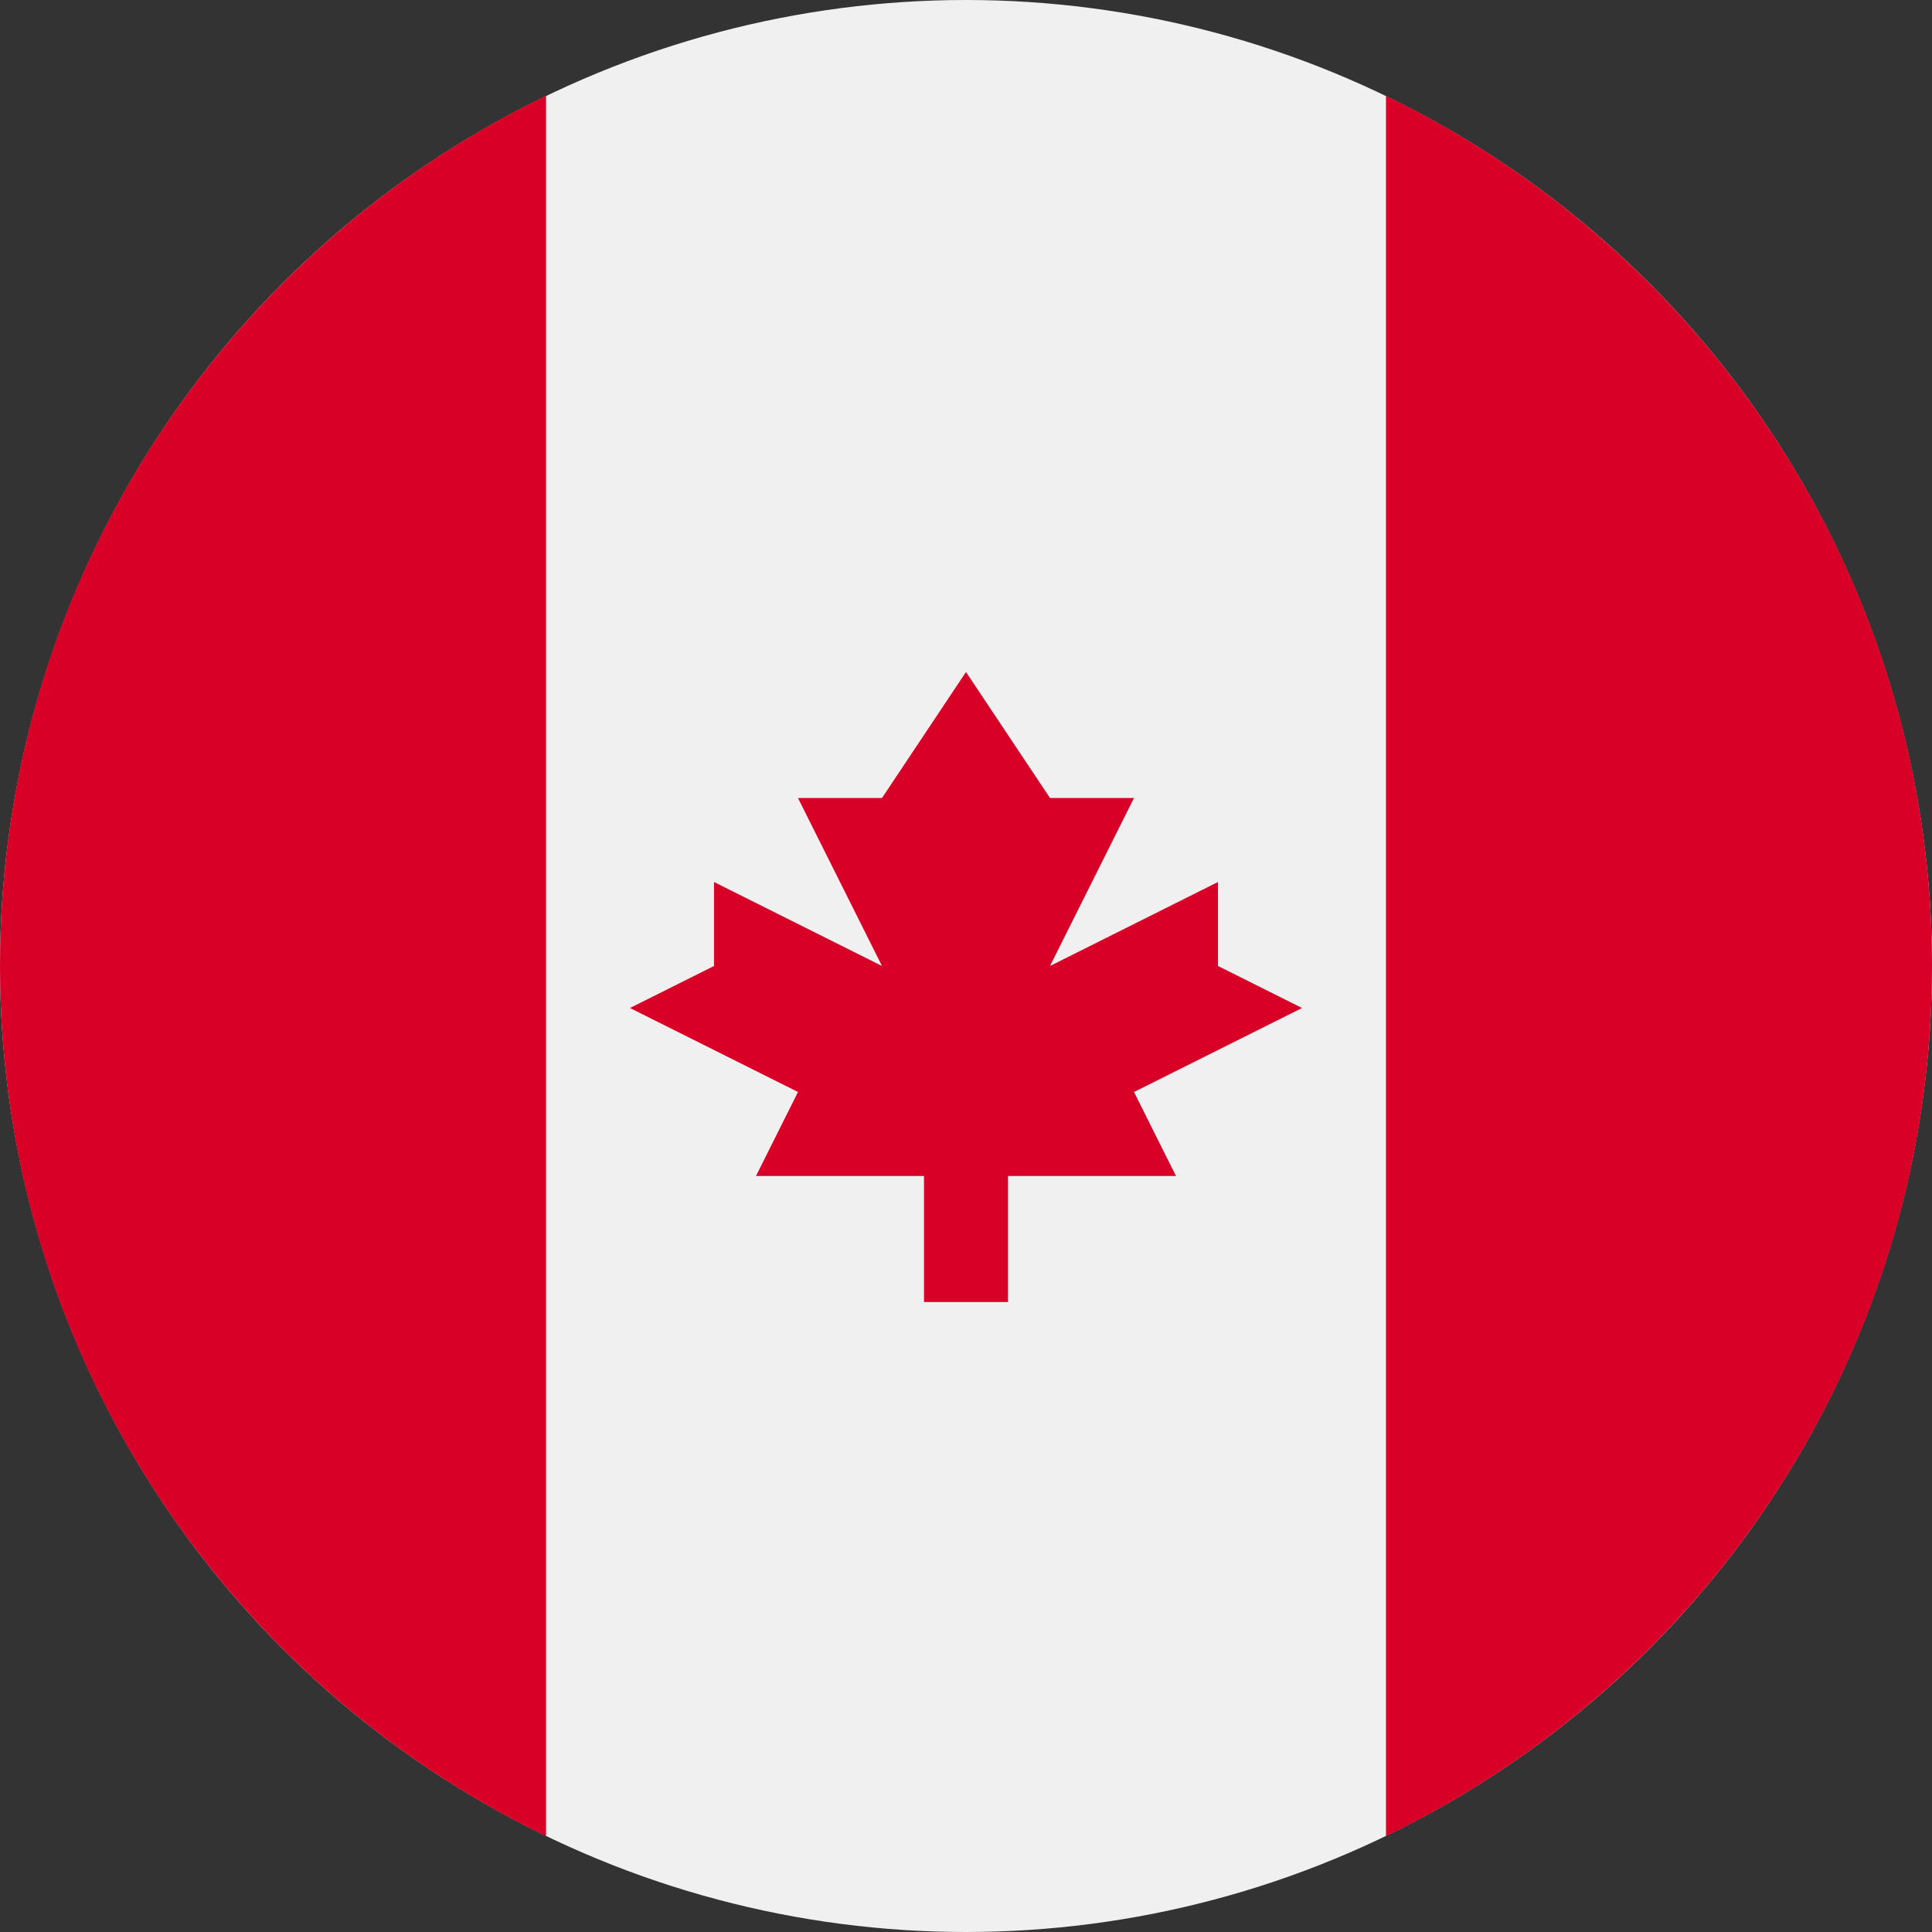 <?xml version="1.0" encoding="UTF-8"?>
<svg width="70px" height="70px" viewBox="0 0 70 70" version="1.1" xmlns="http://www.w3.org/2000/svg" xmlns:xlink="http://www.w3.org/1999/xlink">
    <rect x="0" y="0" width="70" height="70" fill="#333333" stroke="none"/>
    <title>canada</title>
    <g id="UI-/-UX" stroke="none" stroke-width="1" fill="none" fill-rule="evenodd">
        <g id="Transporte-terrestre" transform="translate(-227, -1329)" fill-rule="nonzero">
            <g id="canada" transform="translate(227, 1329)">
                <circle id="Oval" fill="#F0F0F0" cx="35" cy="35" r="35"></circle>
                <g id="Group" transform="translate(0, 3.473)" fill="#D80027">
                    <path d="M70,31.527 C70,17.651 61.925,5.661 50.217,0 L50.217,63.054 C61.925,57.393 70,45.403 70,31.527 Z" id="Path"></path>
                    <path d="M0,31.527 C0,45.403 8.075,57.393 19.783,63.054 L19.783,1.94289029e-15 C8.075,5.661 0,17.651 0,31.527 Z" id="Path"></path>
                    <polygon id="Path" points="41.087 36.092 47.174 33.049 44.13 31.527 44.13 28.484 38.043 31.527 41.087 25.44 38.043 25.44 35 20.875 31.957 25.44 28.913 25.44 31.957 31.527 25.87 28.484 25.87 31.527 22.826 33.049 28.913 36.092 27.391 39.136 33.478 39.136 33.478 43.701 36.522 43.701 36.522 39.136 42.609 39.136"></polygon>
                </g>
            </g>
        </g>
    </g>
</svg>